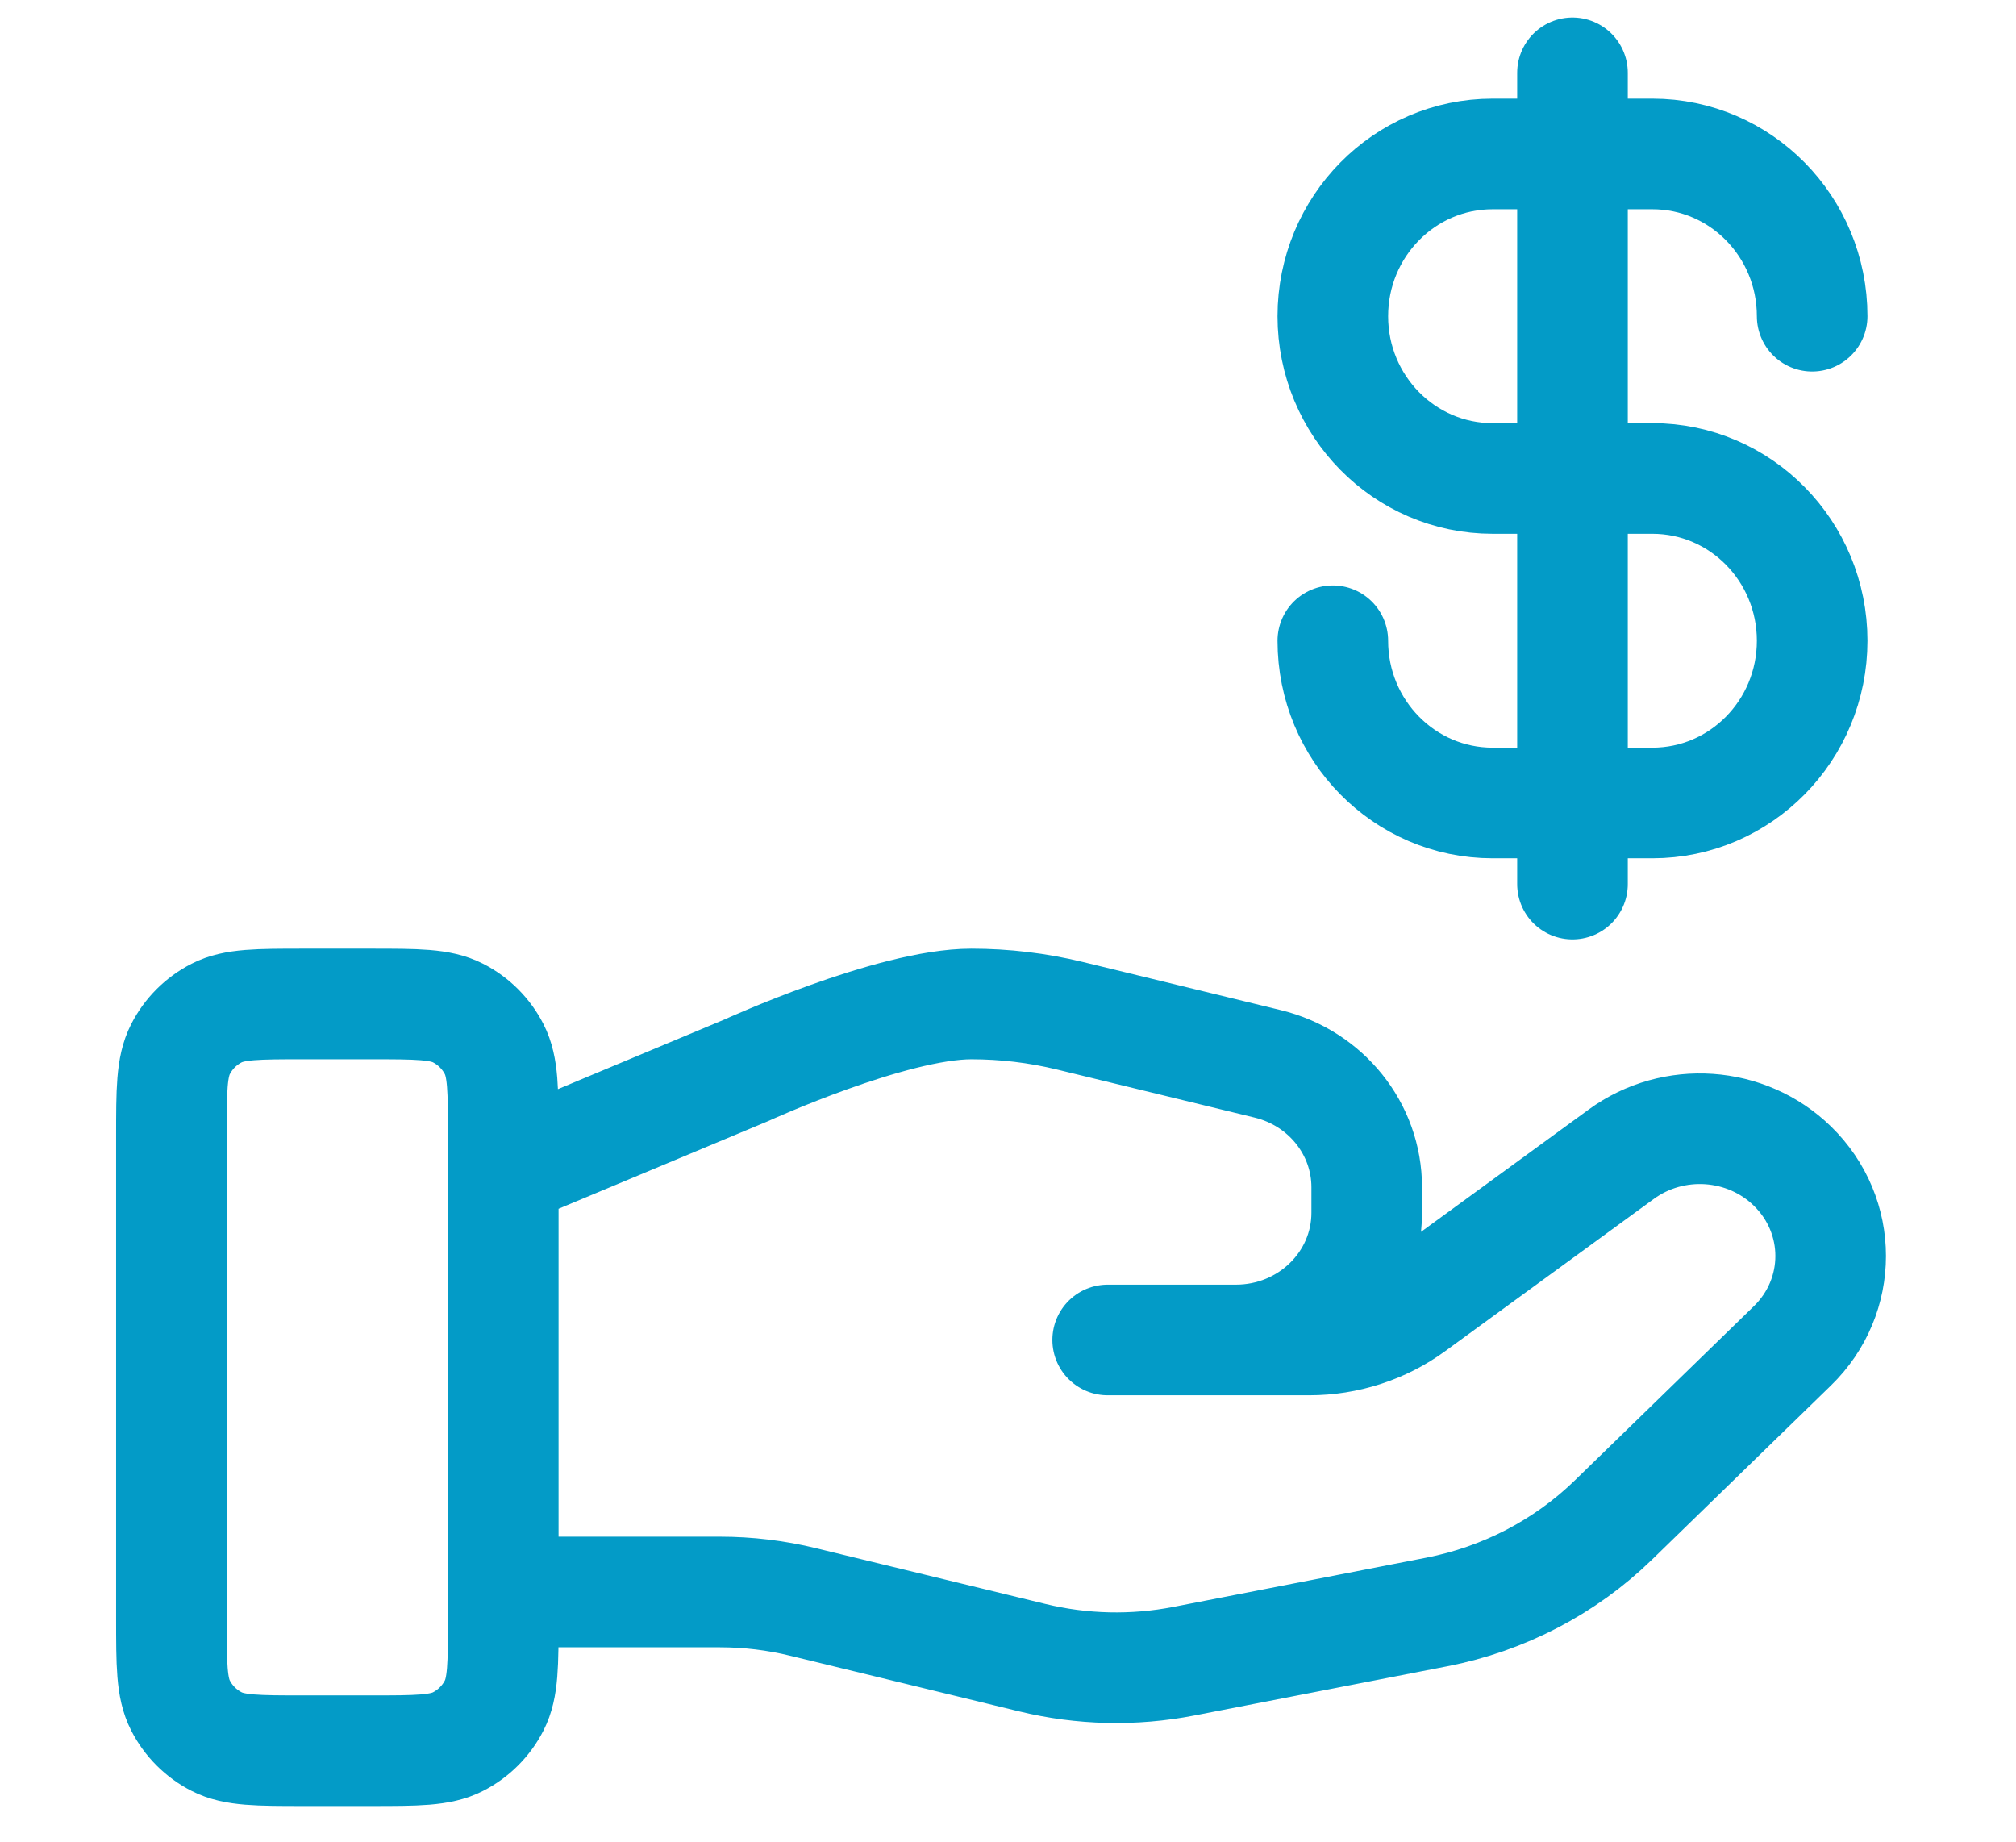 <svg width="81" height="74" viewBox="0 0 81 74" fill="none" xmlns="http://www.w3.org/2000/svg">
<path d="M20.22 63.957H28.921C30.055 63.957 31.183 64.092 32.283 64.362L41.476 66.596C43.471 67.082 45.549 67.13 47.565 66.738L57.73 64.76C60.415 64.237 62.885 62.952 64.821 61.069L72.013 54.072C74.067 52.078 74.067 48.842 72.013 46.844C70.164 45.045 67.236 44.843 65.144 46.368L56.762 52.483C55.562 53.361 54.101 53.833 52.599 53.833H44.505L49.657 53.833C52.561 53.833 54.913 51.545 54.913 48.72V47.697C54.913 45.352 53.272 43.307 50.934 42.74L42.982 40.806C41.688 40.492 40.363 40.334 39.031 40.334C35.815 40.334 29.993 42.996 29.993 42.996L20.22 47.083M6.887 45.667L6.887 65C6.887 66.867 6.887 67.8 7.25 68.513C7.57 69.141 8.08 69.651 8.707 69.97C9.42 70.334 10.353 70.334 12.22 70.334H14.887C16.754 70.334 17.687 70.334 18.4 69.97C19.027 69.651 19.537 69.141 19.857 68.513C20.22 67.8 20.22 66.867 20.22 65V45.667C20.22 43.8 20.22 42.867 19.857 42.154C19.537 41.526 19.027 41.016 18.4 40.697C17.687 40.334 16.754 40.334 14.887 40.334H12.22C10.353 40.334 9.42 40.334 8.707 40.697C8.08 41.016 7.57 41.526 7.25 42.154C6.887 42.867 6.887 43.8 6.887 45.667Z" stroke="#039BC7" stroke-width="4.444" stroke-linecap="round" stroke-linejoin="round"/>
<path d="M53.551 25.741C53.551 29.341 56.425 32.259 59.971 32.259H66.39C69.936 32.259 72.81 29.341 72.81 25.741C72.81 22.14 69.936 19.222 66.39 19.222H59.971C56.425 19.222 53.551 16.304 53.551 12.704C53.551 9.103 56.425 6.185 59.971 6.185H66.39C69.936 6.185 72.81 9.103 72.81 12.704M63.18 2.926V35.518" stroke="#039BC7" stroke-width="4.444" stroke-linecap="round" stroke-linejoin="round"/>
</svg>
